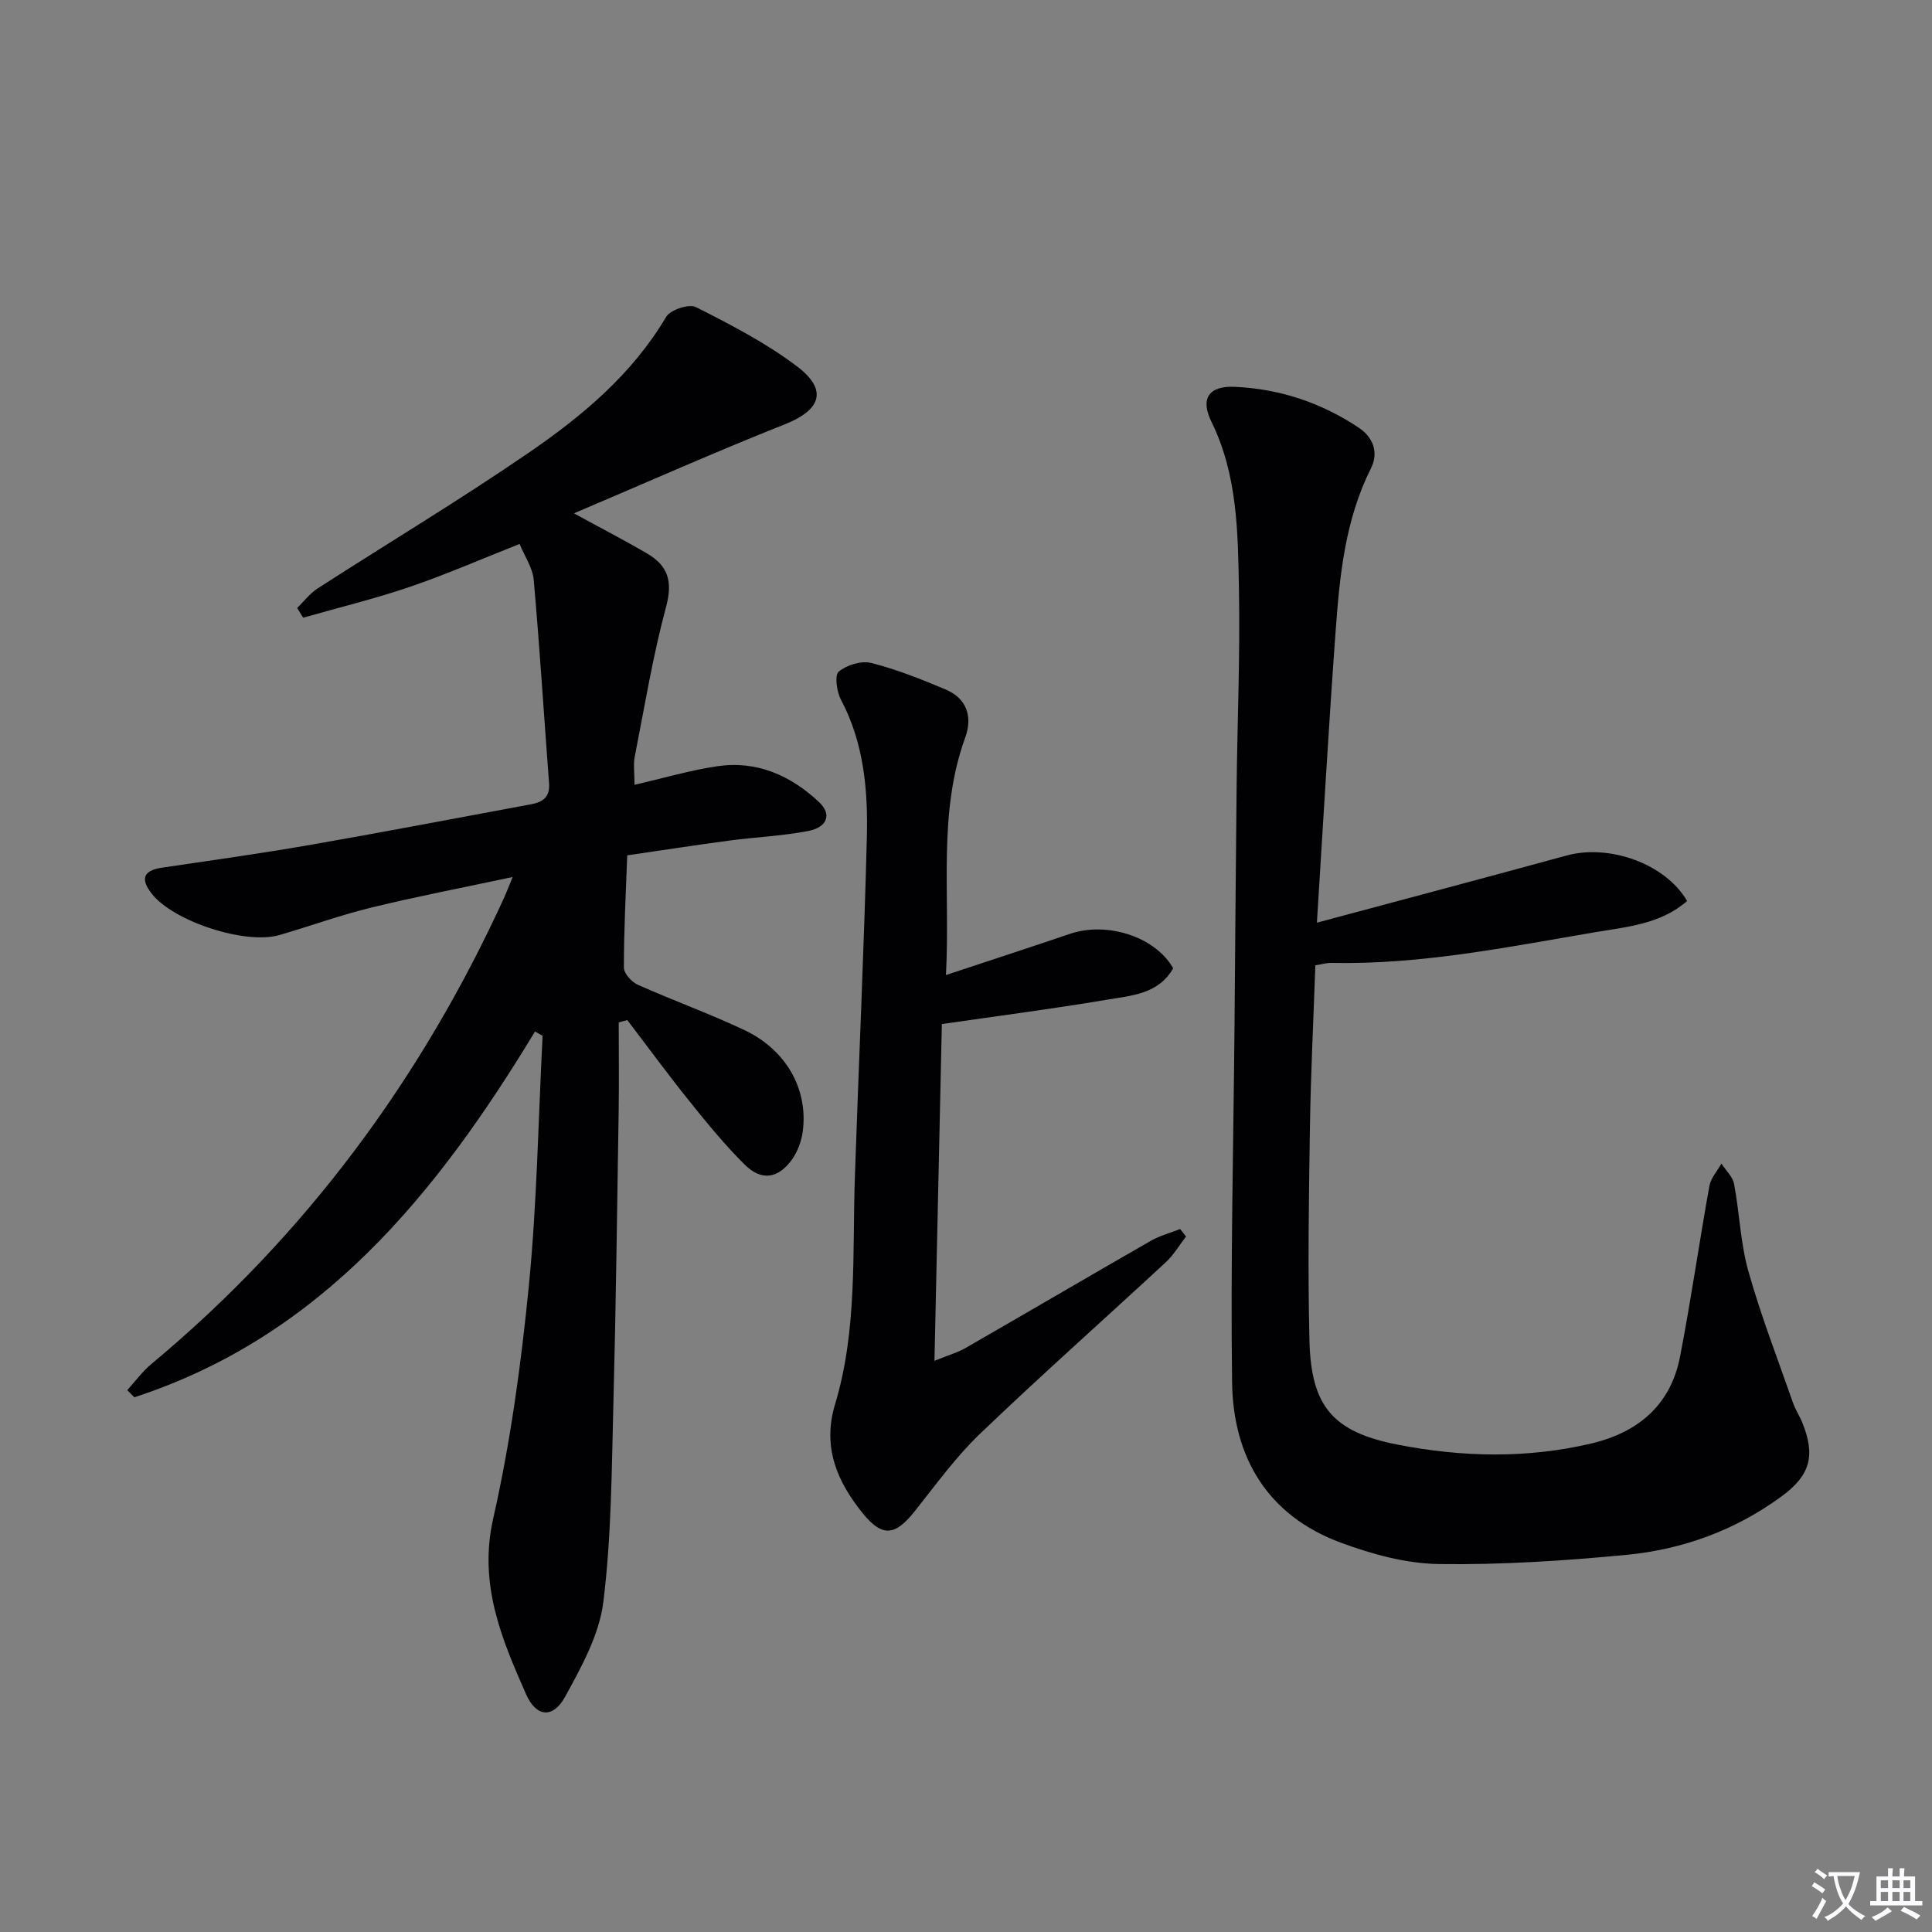 <svg enable-background="new 0 0 400 400" viewBox="0 0 400 400" xmlns="http://www.w3.org/2000/svg"><rect x="0" y="0" width="400" height="400" fill="#808080" stroke="none"/><path d="m377.9 391.2c-.2.3-.4.5-.6.8-.7-.6-1.4-1-2.2-1.5.2-.3.4-.5.5-.8.6.4 1.4.8 2.3 1.5zm-1.8 6.1c-.2-.2-.5-.4-.9-.6.4-.6.8-1.2 1.2-1.9s.7-1.3.9-1.9c.3.3.5.5.8.7-.7 1.3-1.4 2.6-2 3.7zm2.2-9c-.3.3-.5.5-.6.8-.6-.6-1.3-1.1-2-1.5.3-.3.5-.5.6-.7.6.5 1.3.9 2 1.4zm.3.2v-.9h2 4.5c-.3 1.3-.6 2.5-1 3.6s-.9 2.1-1.4 3c.4.5 1 1 1.6 1.4s1.2.8 1.9 1.1c-.3.2-.5.4-.8.8-.4-.3-1-.7-1.6-1.2s-1.2-1.1-1.6-1.6c-.5.6-1.1 1.1-1.7 1.6s-1.4.9-2.1 1.4c-.1-.3-.3-.5-.7-.8.6-.2 1.2-.5 1.9-1s1.4-1.1 2-1.8c-.5-.8-.9-1.6-1.2-2.5s-.6-2-.8-3.2c-.4.1-.7.1-1 .1zm2.5 2.7c.3 1 .7 1.7 1 2.2.3-.5.6-1.1 1-2s.6-1.9.9-3h-3.2-.4c.1.9.3 1.8.7 2.8z" fill="#fbfafc"/><path d="m396.5 388.5v1.5 3.6h1.5v.9c-.4 0-1 0-1.7 0h-7.9c-.5 0-.9 0-1.2 0v-.9h1.3v-3.5c0-.7 0-1.2 0-1.6h2.4c0-.8 0-1.4 0-1.7h1c0 .3-.1.8-.1 1.7h1.5c0-.8 0-1.4 0-1.7h1c0 .3-.1.9-.1 1.7zm-8.2 9.2c-.2-.3-.5-.5-.8-.8.8-.3 1.4-.6 1.9-.9s1-.7 1.4-1.1c.3.3.6.5.9.8-1.6 1-2.8 1.6-3.4 2zm2.6-6.8v-1.6h-1.5v1.6zm0 2.7v-1.9h-1.5v1.9zm2.4-2.7v-1.6h-1.5v1.6zm0 2.7v-1.9h-1.5v1.9zm.2 2 .7-.8c.4.2.9.5 1.6.8s1.3.7 1.8 1c-.3.3-.5.5-.8.8-.4-.3-1.5-1-3.3-1.8zm2-4.7v-1.6h-1.4v1.6zm0 2.7v-1.9h-1.4v1.9z" fill="#fbfafc"/><g fill="#010103"><path d="m110.77 213.56c-20.31 33.55-44.17 63.08-82.95 75.73-.49-.49-.99-.98-1.48-1.47 1.65-1.81 3.12-3.85 4.98-5.4 31.91-26.55 55.92-59.05 73.12-96.71.47-1.04.87-2.12 1.69-4.13-10.22 2.18-19.77 4.01-29.2 6.31-6.44 1.57-12.7 3.84-19.07 5.7-7.05 2.05-21.95-2.81-26.45-8.57-2.29-2.92-1.89-4.78 2.09-5.37 10.34-1.53 20.69-2.97 30.98-4.77 15.21-2.65 30.37-5.57 45.55-8.38 2.38-.44 3.85-1.52 3.65-4.29-1.06-14.06-1.94-28.13-3.18-42.17-.22-2.48-1.87-4.84-2.92-7.42-7.87 3.11-15.14 6.29-22.63 8.85-7.28 2.48-14.78 4.31-22.19 6.42-.41-.67-.82-1.34-1.23-2.01 1.39-1.36 2.6-2.99 4.2-4.03 14.53-9.37 29.37-18.27 43.62-28.04 11.12-7.62 21.5-16.25 28.57-28.21.87-1.47 4.75-2.74 6.17-2.02 7.22 3.66 14.53 7.43 20.95 12.29 6.43 4.88 4.91 9.01-2.51 11.96-14.4 5.72-28.57 12.02-43.7 18.45 6.1 3.34 10.75 5.73 15.25 8.38 4.24 2.5 5.22 5.77 3.84 10.91-2.75 10.22-4.47 20.73-6.51 31.14-.31 1.57-.04 3.25-.04 5.78 5.89-1.36 11.41-2.99 17.05-3.84 8.23-1.24 15.29 1.89 21.18 7.44 2.66 2.51 1.7 5.19-2.28 5.96-5.36 1.03-10.87 1.26-16.29 1.98-6.87.91-13.72 1.98-21.17 3.06-.29 8.03-.7 15.63-.69 23.24 0 1.21 1.6 2.98 2.88 3.55 7.27 3.25 14.8 5.96 22 9.35 8.71 4.1 13.29 12.24 12.16 20.99-.27 2.05-1.08 4.25-2.28 5.91-2.85 3.91-6.28 4.41-9.71 1.03-4.12-4.07-7.81-8.6-11.45-13.13-4.43-5.51-8.61-11.22-12.9-16.84-.59.16-1.18.33-1.77.49 0 6.1.08 12.2-.01 18.29-.32 20.31-.57 40.62-1.1 60.92-.36 13.62-.4 27.33-2.08 40.81-.84 6.77-4.52 13.4-7.89 19.56-2.48 4.54-5.96 4.35-8.1-.48-5.07-11.49-9.88-22.81-6.81-36.38 3.58-15.81 5.79-32.02 7.38-48.17 1.69-17.19 1.96-34.52 2.85-51.78-.55-.3-1.06-.59-1.57-.89z"/><path d="m272.65 191.03c17.76-4.77 34.73-9.26 51.67-13.9 8.87-2.43 20.48 1.68 24.98 9.41-5.53 4.85-12.6 5.36-19.34 6.51-18 3.07-35.95 6.7-54.36 6.31-.96-.02-1.93.29-3.27.5-.39 11.24-.95 22.32-1.12 33.41-.23 14.78-.46 29.56-.1 44.33.33 13.57 4.86 18.87 18.17 21.48s26.75 2.93 40.09-.2c9.77-2.29 16.51-7.95 18.47-18.02 2.27-11.72 3.95-23.56 6.07-35.31.3-1.64 1.63-3.1 2.49-4.64.9 1.4 2.33 2.69 2.62 4.21 1.14 6.02 1.32 12.28 2.98 18.14 2.6 9.21 6.08 18.17 9.24 27.22.49 1.4 1.35 2.68 1.91 4.06 2.74 6.78 1.67 10.87-4.19 15.19-9.6 7.07-20.53 11.07-32.25 12.19-12.89 1.23-25.88 2.08-38.8 1.9-6.79-.1-13.82-2.03-20.27-4.41-15.18-5.6-22.34-17.64-22.55-33.23-.33-24.79.29-49.59.51-74.38.14-16.32.25-32.64.43-48.96.15-13.64.74-27.28.48-40.9-.22-11.74-.28-23.58-5.69-34.61-2.39-4.87-.51-7.49 4.87-7.24 9.29.42 17.9 3.3 25.67 8.49 3.08 2.06 4.04 5.27 2.5 8.34-5.38 10.69-6.5 22.26-7.34 33.85-1.44 19.7-2.55 39.43-3.87 60.26z"/><path d="m195.85 201.87c9.11-3.02 17.4-5.72 25.65-8.52 7.74-2.63 17.7.6 21.39 7.12-3.04 5.38-8.7 5.66-13.79 6.52-11.09 1.88-22.26 3.31-34.1 5.03-.49 22.4-1 45.41-1.53 69.72 3.01-1.22 4.81-1.71 6.38-2.62 12.83-7.38 25.6-14.87 38.44-22.24 1.86-1.07 4.02-1.62 6.04-2.42.41.51.82 1.03 1.23 1.54-1.38 1.78-2.54 3.8-4.18 5.32-12.82 11.88-25.91 23.48-38.53 35.58-5 4.79-9.12 10.53-13.46 15.98-4 5.04-6.66 5.48-10.71.5-5.31-6.53-8.48-13.72-5.8-22.6 4.64-15.36 3.58-31.28 4.11-47.05.79-23.44 1.89-46.86 2.48-70.3.25-9.8-.59-19.56-5.36-28.57-.88-1.66-1.35-5.07-.46-5.81 1.66-1.38 4.69-2.31 6.73-1.79 5.26 1.33 10.38 3.37 15.4 5.49 4.43 1.87 5.61 5.68 4.06 9.95-5.7 15.68-3.08 31.91-3.99 49.17z"/></g></svg>